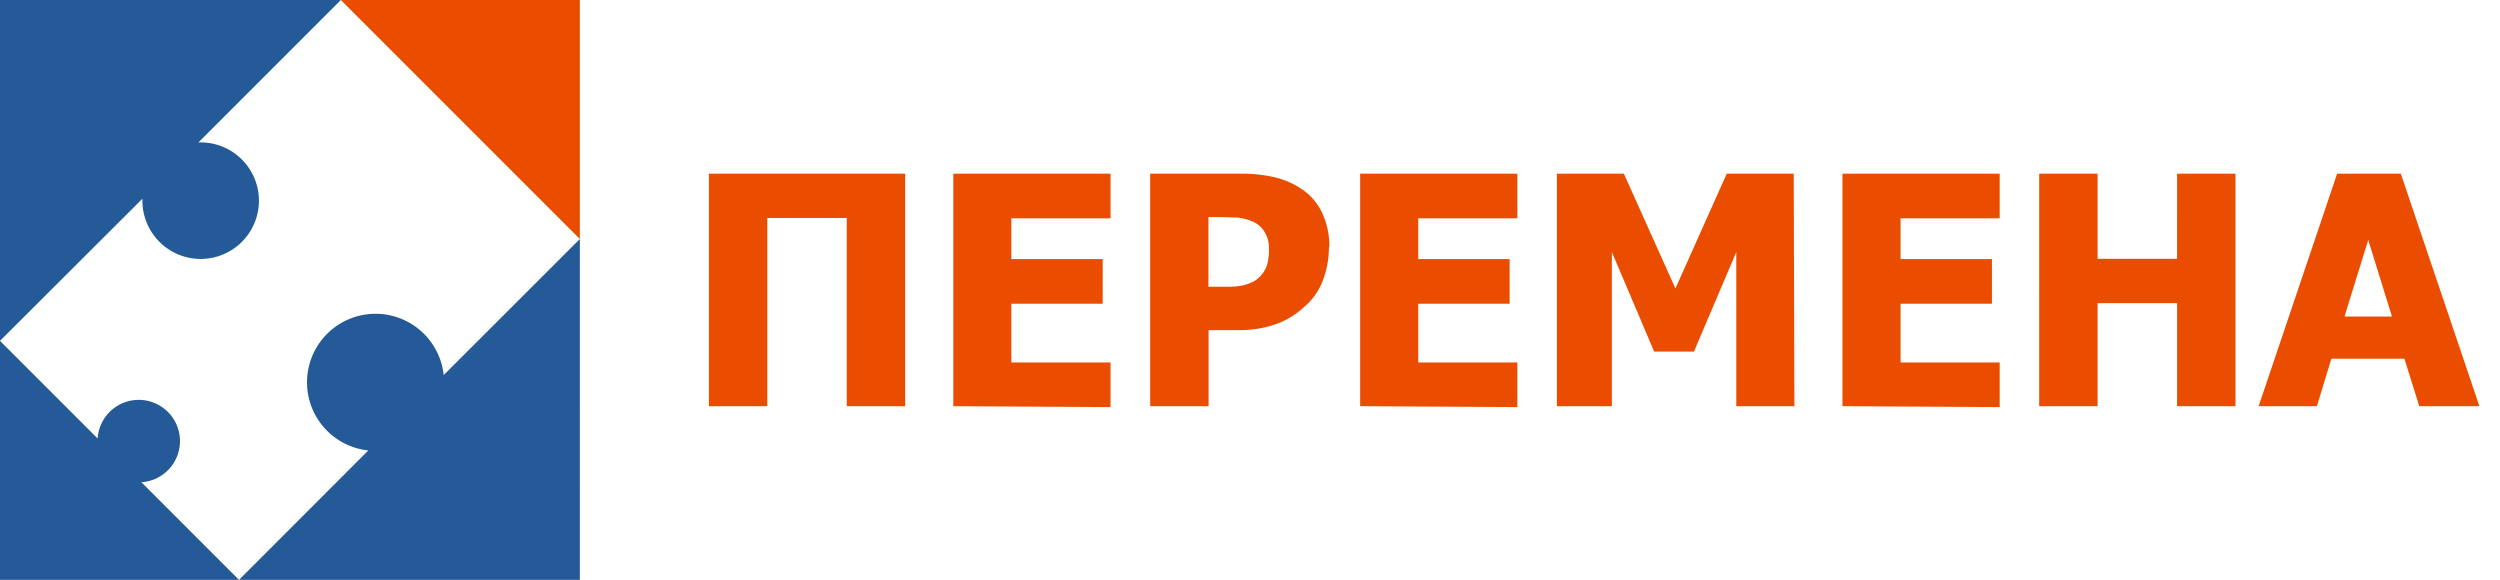 <?xml version="1.0" encoding="UTF-8"?> <svg xmlns="http://www.w3.org/2000/svg" id="Слой_1" data-name="Слой 1" viewBox="0 0 335.99 77.93"> <defs> <style>.cls-1{fill:#235a97;}.cls-1,.cls-2{fill-rule:evenodd;}.cls-2,.cls-3{fill:#eb4d00;}</style> </defs> <title>лого горизонтальное</title> <path class="cls-1" d="M32.12,77.93H0V0H45.81L26.67,19.14H27A7.83,7.83,0,1,1,19.14,27v-.29L0,45.81,13.12,58.93A5.54,5.54,0,1,1,19,64.81L32.12,77.93,49.5,60.54A9.21,9.21,0,1,1,59.63,50.41l18.3-18.29V77.93Z"></path> <polygon class="cls-2" points="45.81 0 77.93 0 77.93 32.12 45.81 0"></polygon> <path class="cls-3" d="M121.65,54.59H113.8V29.3H103.12V54.59H95.27V23.34h26.38Zm6.47,0V23.34h21.13v6H135.92v5.48H148.2v6H135.92v7.89h13.33v6ZM178.6,33.21a12.51,12.51,0,0,1-.69,4.15,8.86,8.86,0,0,1-2,3.3,14.1,14.1,0,0,1-1.75,1.5,10.06,10.06,0,0,1-2.11,1.18,12.67,12.67,0,0,1-2.51.75,15.47,15.47,0,0,1-3,.28h-4.11V54.59h-7.85V23.34h12.12a19.25,19.25,0,0,1,4.67.5,11.09,11.09,0,0,1,3.56,1.56,7.87,7.87,0,0,1,2.73,3.14,10.52,10.52,0,0,1,1,4.67Zm-8.06.18a4,4,0,0,0-.63-2.28,3.3,3.3,0,0,0-1.51-1.31,6.81,6.81,0,0,0-2.13-.56c-.67,0-1.59-.07-2.75-.07h-1.11v9.37H163c.75,0,1.44,0,2.1,0a11.84,11.84,0,0,0,1.72-.14A5.75,5.75,0,0,0,168.1,38a3.25,3.25,0,0,0,1.08-.69,4.08,4.08,0,0,0,1.08-1.61,7.28,7.28,0,0,0,.28-2.27Zm12.26,21.2V23.34h21.13v6H190.61v5.48h12.28v6H190.61v7.89h13.32v6Zm58.36,0h-7.81V33.88l-5.69,13.37h-5.35l-5.68-13.37V54.59h-7.39V23.34h9l6.93,15.43,6.9-15.43h9Zm6.46,0V23.34h21.13v6H255.43v5.48h12.28v6H255.43v7.89h13.32v6Zm52.82,0h-7.85V40.74H281.91V54.59h-7.85V23.34h7.85V34.78h10.68V23.34h7.85Zm3.11,0L314.1,23.34h8.56l10.56,31.25h-8.08l-2-6.38h-9.81l-1.95,6.38Zm17.92-12.05-3.19-10.29-3.19,10.29Z"></path> </svg> 
